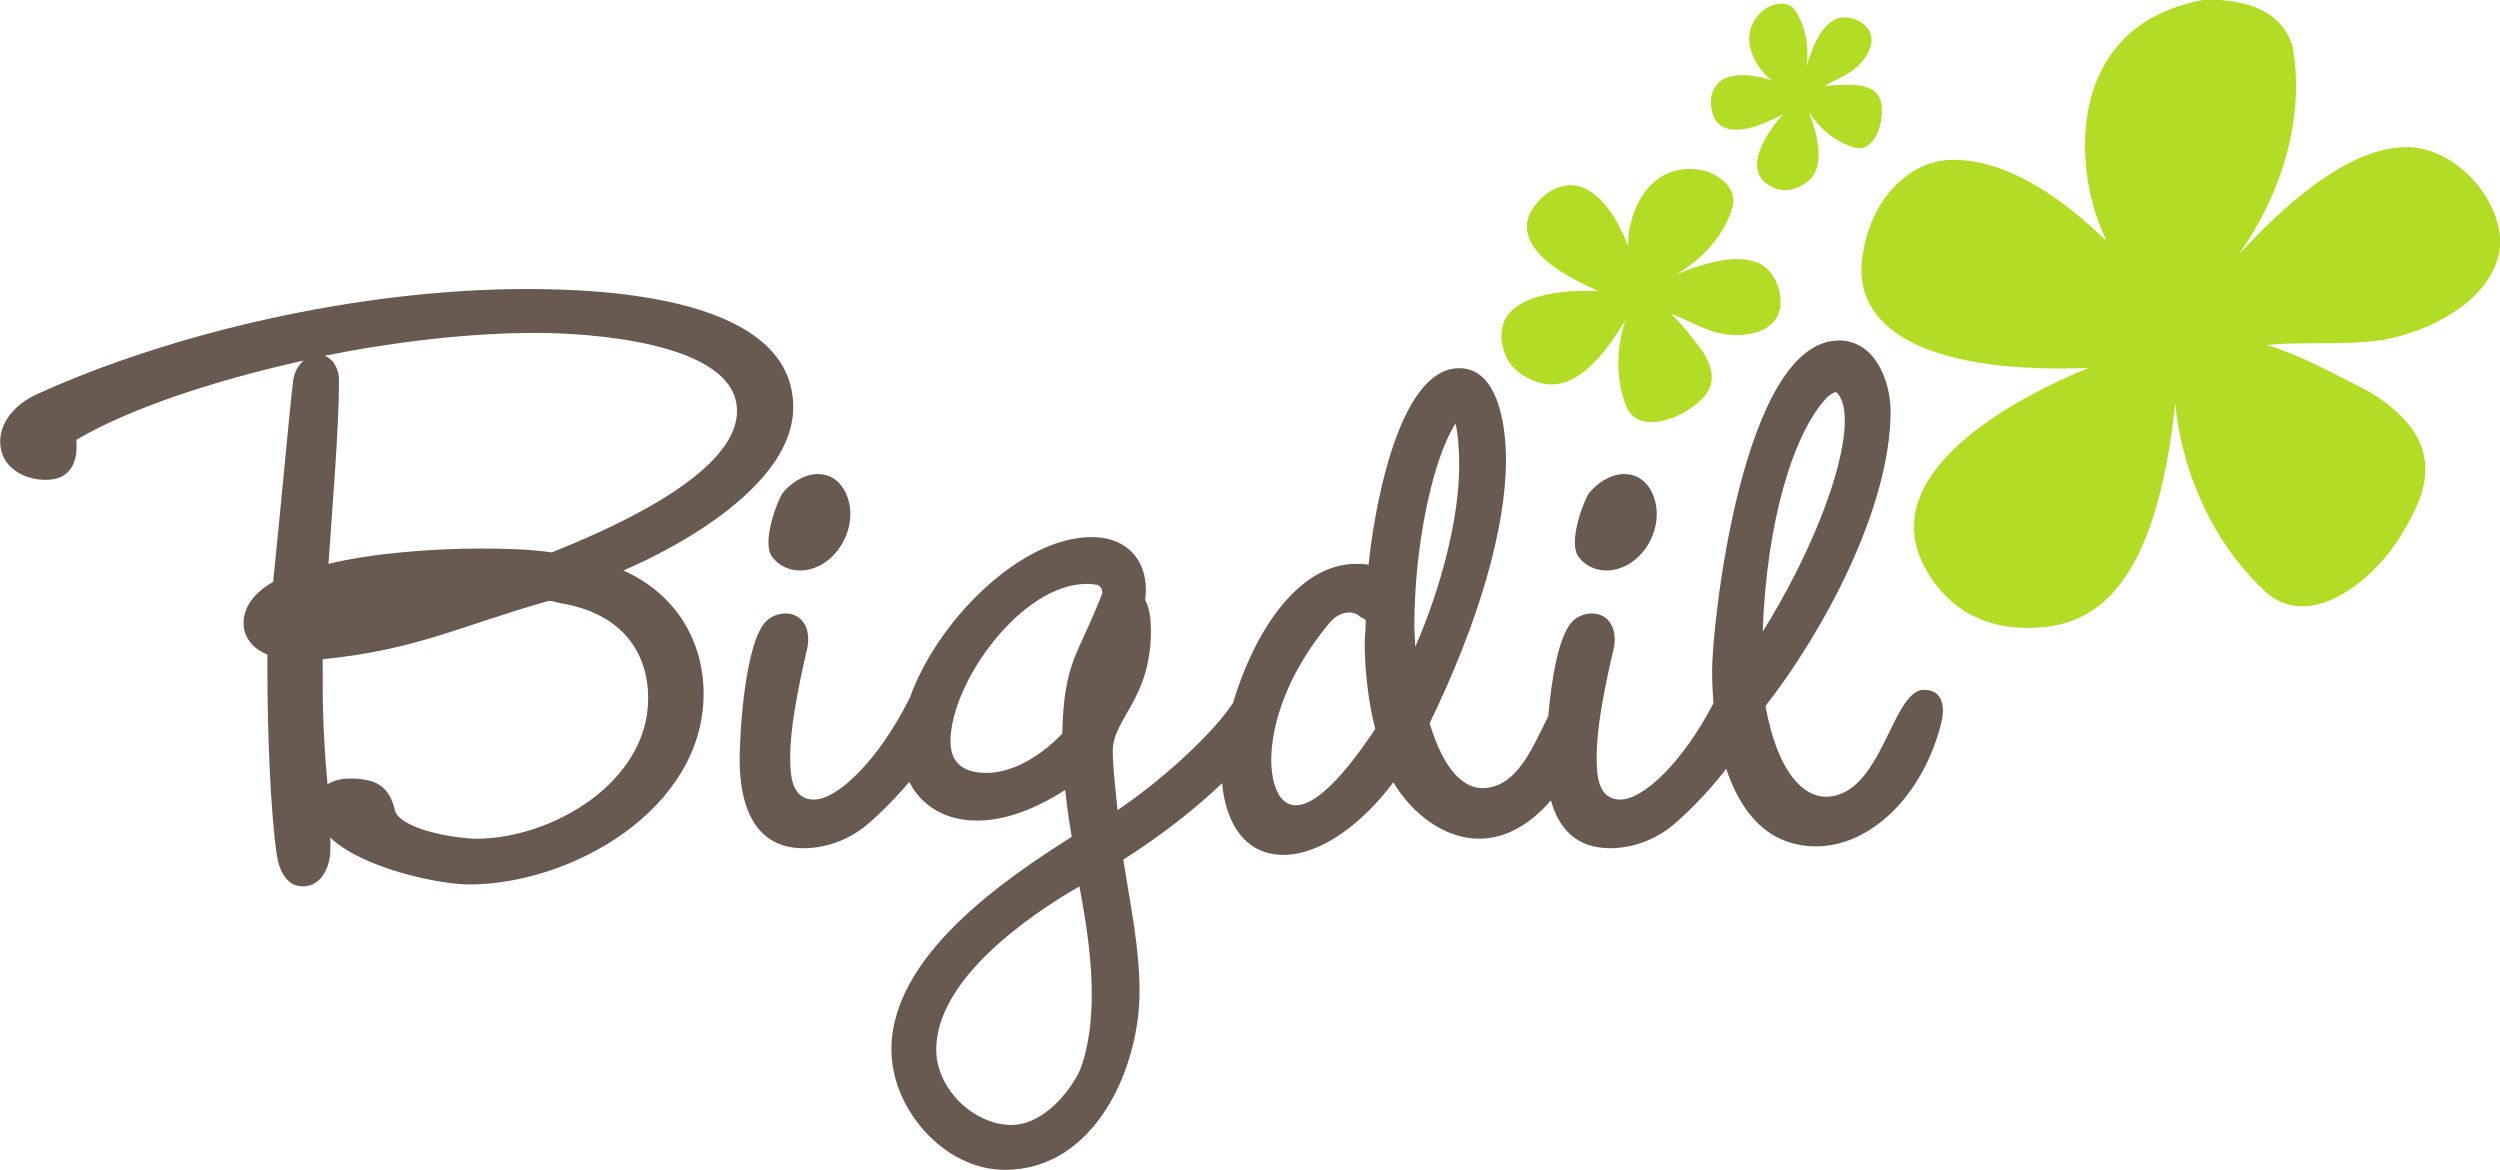 <?xml version="1.0" encoding="UTF-8" standalone="no"?>
<!-- Created with Inkscape (http://www.inkscape.org/) -->

<svg
   xmlns:dc="http://purl.org/dc/elements/1.1/"
   xmlns:cc="http://creativecommons.org/ns#"
   xmlns:rdf="http://www.w3.org/1999/02/22-rdf-syntax-ns#"
   xmlns:svg="http://www.w3.org/2000/svg"
   xmlns="http://www.w3.org/2000/svg"
   xmlns:sodipodi="http://sodipodi.sourceforge.net/DTD/sodipodi-0.dtd"
   xmlns:inkscape="http://www.inkscape.org/namespaces/inkscape"
   width="120.604mm"
   height="56.444mm"
   viewBox="0 0 427.338 200"
   id="svg39901"
   version="1.1"
   inkscape:version="0.91 r13725"
   sodipodi:docname="bigdil.svg">
  <defs
     id="defs39903" />
  <sodipodi:namedview
     id="base"
     pagecolor="#ffffff"
     bordercolor="#666666"
     borderopacity="1.0"
     inkscape:pageopacity="0.0"
     inkscape:pageshadow="2"
     inkscape:zoom="2.6550001"
     inkscape:cx="213.66892"
     inkscape:cy="99.999997"
     inkscape:document-units="px"
     inkscape:current-layer="layer1"
     showgrid="false"
     fit-margin-top="0"
     fit-margin-left="0"
     fit-margin-right="0"
     fit-margin-bottom="0"
     inkscape:window-width="1366"
     inkscape:window-height="706"
     inkscape:window-x="-8"
     inkscape:window-y="-8"
     inkscape:window-maximized="1" />
  <g
     inkscape:label="Calque 1"
     inkscape:groupmode="layer"
     id="layer1"
     transform="translate(-172.717,-234.092)">
    <g
       transform="matrix(9.192,0,0,-9.192,-3580.575,4304.685)"
       id="g24441">
      <path
         d="m 452.936,440.099 0,-10e-4 c -1.049,-0.085 -2.167,-1.111 -2.948,-1.953 l -0.003,0.01 c 0.832,1.196 1.188,2.587 0.972,3.811 -0.216,0.777 -1.082,0.903 -1.667,0.875 -2.638,-0.493 -2.407,-3.242 -1.81,-4.443 -0.006,-0.004 -0.011,-0.008 -0.015,-0.012 -0.757,0.732 -1.703,1.413 -2.678,1.479 -0.44,0.033 -0.801,-0.112 -1.079,-0.349 -0.406,-0.325 -0.698,-0.884 -0.764,-1.548 -0.111,-1.15 1.014,-2.086 4.21,-1.97 -1.088,-0.447 -4.416,-2.015 -2.81,-4.058 0.51,-0.648 1.189,-0.783 1.729,-0.774 1.218,0.005 2.334,0.751 2.701,4.174 0.001,-0.001 0.103,-2.051 1.684,-3.511 0.866,-0.761 2.056,0.29 2.514,1.056 0.418,0.698 0.988,1.724 -0.601,2.676 -0.594,0.303 -1.292,0.689 -1.895,0.863 0.706,0.08 1.7,-0.036 2.396,0.147 0,0 0.131,0.034 0.202,0.058 0.274,0.084 0.533,0.192 0.765,0.338 0.43,0.251 0.811,0.612 0.943,1.11 0.229,0.873 -0.774,2.136 -1.846,2.022"
         style="fill:#b3dc26;fill-opacity:1;fill-rule:nonzero;stroke:none"
         id="path6240-4"
         inkscape:connector-curvature="0" />
      <path
         d="m 440.975,437.969 0,-0.002 c -0.414,0.153 -1.021,-0.039 -1.466,-0.223 l 0.001,0.005 c 0.527,0.308 0.907,0.775 1.041,1.279 0.055,0.333 -0.251,0.533 -0.479,0.626 -1.09,0.278 -1.488,-0.808 -1.473,-1.37 -0.003,0 -0.005,-0.002 -0.007,-0.002 -0.16,0.411 -0.398,0.837 -0.757,1.034 -0.162,0.09 -0.324,0.098 -0.473,0.057 -0.211,-0.05 -0.42,-0.212 -0.563,-0.454 -0.246,-0.418 0.019,-0.971 1.254,-1.49 -0.493,0.022 -2.035,0.011 -1.784,-1.047 0.079,-0.337 0.315,-0.508 0.521,-0.599 0.464,-0.214 1.02,-0.128 1.763,1.11 0,-10e-4 -0.323,-0.798 0.021,-1.632 0.196,-0.442 0.832,-0.253 1.141,-0.042 0.284,0.191 0.68,0.481 0.245,1.124 -0.172,0.219 -0.37,0.489 -0.569,0.662 0.283,-0.094 0.641,-0.314 0.937,-0.367 0,0 0.057,-0.01 0.087,-0.015 0.12,-0.015 0.237,-0.019 0.35,-0.005 0.209,0.02 0.417,0.09 0.555,0.256 0.241,0.292 0.082,0.948 -0.345,1.095"
         style="fill:#b3dc26;fill-opacity:1;fill-rule:nonzero;stroke:none"
         id="path6244-3"
         inkscape:connector-curvature="0" />
      <path
         d="m 442.406,442.458 10e-4,0 c -0.251,-0.152 -0.402,-0.546 -0.492,-0.853 l -10e-4,0.002 c 0.058,0.401 -0.026,0.791 -0.233,1.07 -0.15,0.164 -0.381,0.089 -0.522,0.009 -0.596,-0.451 -0.197,-1.106 0.101,-1.331 0,-0.001 -10e-4,-0.003 -0.002,-0.003 -0.279,0.086 -0.599,0.139 -0.849,0.034 -0.114,-0.048 -0.186,-0.128 -0.225,-0.222 -0.061,-0.131 -0.064,-0.306 0.002,-0.48 0.116,-0.3 0.513,-0.391 1.293,0.034 -0.216,-0.245 -0.848,-1.051 -0.194,-1.359 0.207,-0.097 0.392,-0.047 0.525,0.024 0.303,0.152 0.488,0.476 0.153,1.372 0,0 0.281,-0.496 0.855,-0.662 0.311,-0.081 0.475,0.328 0.494,0.575 0.016,0.226 0.032,0.552 -0.482,0.59 -0.186,0.002 -0.407,0.011 -0.579,-0.02 0.166,0.108 0.427,0.203 0.577,0.335 0,0 0.03,0.025 0.044,0.039 0.058,0.055 0.108,0.114 0.148,0.179 0.075,0.116 0.126,0.254 0.096,0.393 -0.051,0.246 -0.458,0.435 -0.71,0.274"
         style="fill:#b3dc26;fill-opacity:1;fill-rule:nonzero;stroke:none"
         id="path6248-0"
         inkscape:connector-curvature="0" />
      <path
         d="m 442.308,435.462 c 0.087,0.07 0.141,0.088 0.159,0.088 0.142,-0.124 0.16,-0.372 0.16,-0.532 0,-0.94 -0.693,-2.592 -1.526,-3.923 0.071,2.077 0.585,3.727 1.207,4.367 m -7.668,-4.65 c 0,0.107 -0.017,0.266 -0.017,0.39 0,1.492 0.337,3.087 0.764,3.763 0.052,-0.196 0.07,-0.515 0.07,-0.781 0,-0.977 -0.337,-2.273 -0.817,-3.372 m -2.219,-2.946 c -0.389,0 -0.459,0.568 -0.459,0.834 0,0.656 0.282,1.597 1.081,2.555 0.107,0.125 0.232,0.196 0.373,0.196 0.088,0 0.159,-0.036 0.212,-0.089 0.036,-0.018 0.054,-0.018 0.09,-0.053 l 0,-0.072 c 0,-0.106 -0.018,-0.212 -0.018,-0.336 0,-0.552 0.072,-1.137 0.196,-1.616 -0.25,-0.372 -0.96,-1.419 -1.475,-1.419 m -4.346,1.331 c -0.48,-0.497 -0.995,-0.729 -1.404,-0.729 -0.407,0 -0.674,0.161 -0.674,0.588 0,1.082 1.313,2.927 2.538,2.927 0.107,0 0.161,-0.018 0.196,-0.018 0.071,-0.035 0.089,-0.088 0.089,-0.159 -0.462,-1.19 -0.71,-1.243 -0.745,-2.609 m 0.301,-6.319 c -0.266,-0.497 -0.745,-0.957 -1.242,-0.957 -0.709,0 -1.402,0.674 -1.402,1.401 0,1.314 1.739,2.503 2.662,3.035 0.159,-0.816 0.23,-1.474 0.23,-1.987 0,-0.8 -0.142,-1.261 -0.248,-1.492 m 15.724,7.135 c -0.603,0 -0.78,-1.988 -1.828,-1.988 -0.391,0 -0.887,0.409 -1.119,1.686 1.065,1.367 2.326,3.674 2.326,5.485 0,0.549 -0.284,1.313 -0.959,1.313 -1.791,0 -2.36,-5.254 -2.36,-6.141 0,-0.185 0.008,-0.388 0.026,-0.602 -0.579,-1.118 -1.314,-1.794 -1.73,-1.794 -0.425,0 -0.443,0.462 -0.443,0.798 0,0.497 0.123,1.19 0.32,2.024 0.071,0.373 -0.107,0.639 -0.409,0.639 -0.107,0 -0.23,-0.035 -0.337,-0.124 -0.281,-0.246 -0.415,-1.108 -0.474,-1.788 -0.282,-0.551 -0.573,-1.336 -1.23,-1.336 -0.303,0 -0.693,0.266 -0.976,1.206 0.923,1.899 1.42,3.638 1.42,4.898 0,0.533 -0.107,1.705 -0.87,1.705 -1.19,0 -1.614,-2.91 -1.685,-3.656 -0.072,0.017 -0.161,0.017 -0.232,0.017 -1.126,0 -1.929,-1.365 -2.289,-2.586 -0.396,-0.603 -1.385,-1.485 -2.148,-1.992 -0.034,0.354 -0.088,0.798 -0.088,1.1 0,0.604 0.709,0.958 0.709,2.235 0,0.178 -0.017,0.409 -0.106,0.569 0.089,0.71 -0.319,1.172 -0.994,1.172 -1.333,0 -2.884,-1.574 -3.384,-2.992 -0.001,-0.002 -0.004,-0.005 -0.006,-0.008 -0.585,-1.171 -1.348,-1.881 -1.774,-1.881 -0.426,0 -0.444,0.462 -0.444,0.798 0,0.497 0.125,1.19 0.319,2.024 0.072,0.373 -0.105,0.639 -0.407,0.639 -0.107,0 -0.231,-0.035 -0.338,-0.124 -0.425,-0.372 -0.514,-2.165 -0.514,-2.592 0,-0.816 0.248,-1.65 1.189,-1.65 0.372,0 0.763,0.124 1.1,0.372 0.21,0.164 0.55,0.488 0.866,0.861 0.224,-0.448 0.675,-0.719 1.264,-0.719 0.515,0 1.082,0.213 1.634,0.569 0.034,-0.302 0.07,-0.569 0.123,-0.87 -1.26,-0.799 -3.354,-2.218 -3.354,-3.958 0,-1.1 0.976,-2.236 2.112,-2.236 1.667,0 2.503,1.882 2.503,3.319 0,0.817 -0.178,1.65 -0.303,2.449 0.773,0.493 1.383,0.987 1.838,1.422 0.057,-0.651 0.366,-1.333 1.143,-1.333 0.692,0 1.473,0.586 2.041,1.35 0.373,-0.622 0.977,-1.049 1.598,-1.049 0.46,0 0.925,0.238 1.333,0.713 0.138,-0.504 0.458,-0.89 1.098,-0.89 0.372,0 0.764,0.124 1.1,0.372 0.256,0.199 0.701,0.634 1.062,1.104 0.263,-0.788 0.762,-1.441 1.672,-1.441 1.011,0 1.987,0.941 2.325,2.289 0.07,0.267 0.053,0.622 -0.32,0.622 m -5.909,2.219 c 0.532,0 0.94,0.532 0.94,1.047 0,0.355 -0.195,0.746 -0.604,0.746 -0.266,0 -0.514,-0.179 -0.657,-0.356 -0.106,-0.16 -0.372,-0.869 -0.212,-1.154 0.124,-0.194 0.337,-0.283 0.533,-0.283 m -15.317,1.437 c -0.106,-0.16 -0.371,-0.869 -0.213,-1.154 0.125,-0.194 0.338,-0.283 0.533,-0.283 0.533,0 0.941,0.532 0.941,1.047 0,0.355 -0.196,0.746 -0.605,0.746 -0.265,0 -0.514,-0.179 -0.656,-0.356 m -5.692,-6.425 c -0.321,0 -1.332,0.142 -1.509,0.498 -0.107,0.497 -0.374,0.621 -0.853,0.621 -0.142,0 -0.301,-0.036 -0.408,-0.106 -0.053,0.567 -0.089,1.188 -0.089,1.845 l 0,0.479 c 1.758,0.177 2.556,0.621 4.19,1.082 l 0.07,0 0.142,-0.035 c 1.206,-0.195 1.65,-0.959 1.65,-1.775 0,-1.56 -1.792,-2.609 -3.193,-2.609 m 1.117,9.406 c 0.852,0 3.728,-0.141 3.728,-1.454 0,-1.207 -2.52,-2.255 -3.444,-2.628 -0.355,0.054 -0.816,0.072 -1.313,0.072 -0.94,0 -2.042,-0.09 -2.84,-0.285 0.072,1.065 0.196,2.522 0.196,3.426 0,0.142 -0.071,0.372 -0.267,0.444 1.332,0.267 2.716,0.425 3.94,0.425 m 1.615,-4.418 c 1.083,0.462 3.159,1.614 3.159,3.035 0,2.058 -3.531,2.199 -4.952,2.199 -3.123,0 -6.619,-0.816 -9.139,-1.968 -0.374,-0.179 -0.657,-0.498 -0.657,-0.87 0,-0.48 0.444,-0.711 0.851,-0.711 0.498,0 0.586,0.391 0.568,0.693 l 0,0.053 c 0.995,0.586 2.557,1.1 4.224,1.473 -0.105,-0.089 -0.177,-0.23 -0.195,-0.373 -0.071,-0.585 -0.213,-2.2 -0.372,-3.744 -0.321,-0.178 -0.55,-0.444 -0.55,-0.764 0,-0.301 0.212,-0.497 0.443,-0.586 l 0,-0.248 c 0,-1.136 0.053,-2.661 0.177,-3.495 0.036,-0.232 0.16,-0.569 0.48,-0.569 0.372,0 0.514,0.407 0.514,0.674 l 0,0.232 c 0.622,-0.587 2.059,-0.87 2.574,-0.87 1.918,0 4.367,1.401 4.367,3.548 0,0.96 -0.498,1.846 -1.492,2.291"
         style="fill:#685a51;fill-opacity:1;fill-rule:nonzero;stroke:none"
         id="path6252-8"
         inkscape:connector-curvature="0" />
    </g>
  </g>
</svg>
